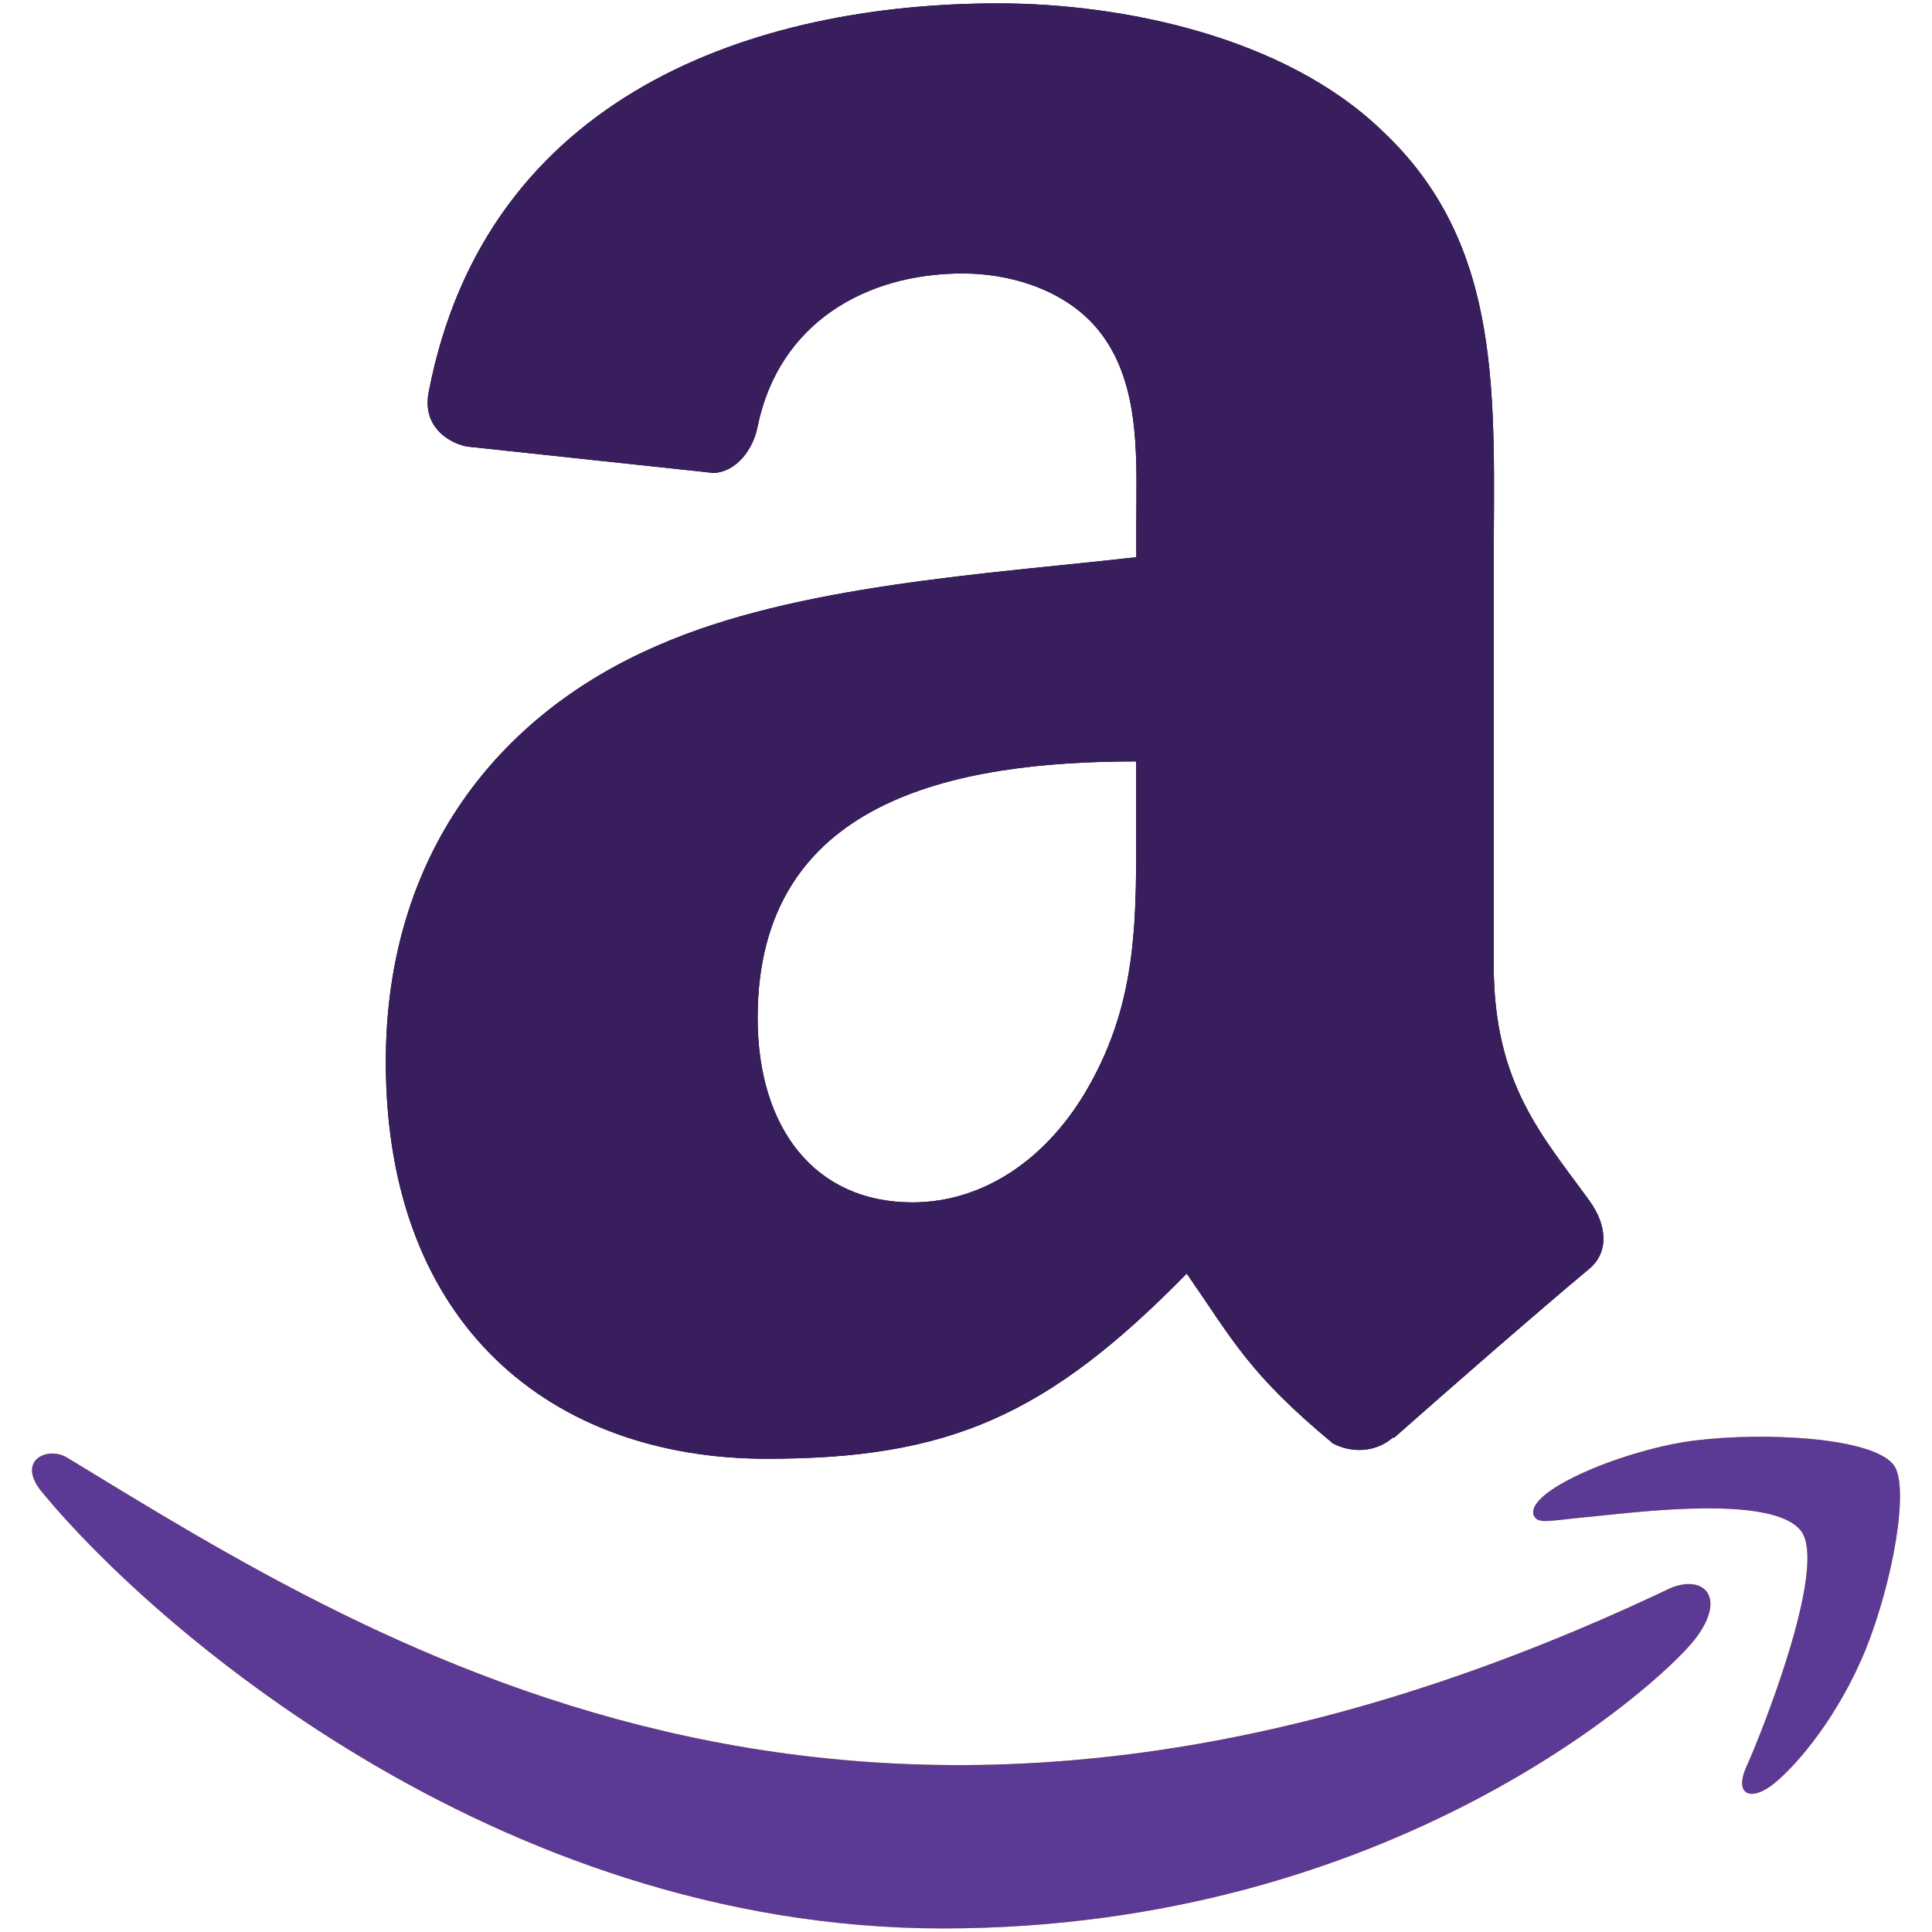 <?xml version="1.0" encoding="utf-8"?>
<!-- Generator: Adobe Illustrator 27.3.1, SVG Export Plug-In . SVG Version: 6.00 Build 0)  -->
<svg version="1.1" id="Layer_1" xmlns="http://www.w3.org/2000/svg" xmlns:xlink="http://www.w3.org/1999/xlink" x="0px" y="0px"
	 viewBox="0 0 200 200" style="enable-background:new 0 0 200 200;" xml:space="preserve">
<style type="text/css">
	.st0{fill:#FF9900;}
	.st1{fill-rule:evenodd;clip-rule:evenodd;}
	.st2{fill:#5B3A96;}
	.st3{fill-rule:evenodd;clip-rule:evenodd;fill:#391E5E;}
</style>
<g>
	<path class="st0" d="M172.93,164.4c-82.25,39.14-133.29,6.39-165.97-13.5c-2.02-1.25-5.46,0.29-2.48,3.72
		c10.89,13.2,46.56,45.01,93.13,45.01c46.6,0,74.32-25.43,77.79-29.86C178.84,165.38,176.41,162.95,172.93,164.4L172.93,164.4z
		 M196.03,151.65c-2.21-2.88-13.43-3.41-20.49-2.54c-7.07,0.84-17.69,5.17-16.77,7.76c0.47,0.97,1.44,0.54,6.3,0.1
		c4.87-0.49,18.52-2.21,21.37,1.51c2.86,3.74-4.35,21.58-5.67,24.45c-1.27,2.88,0.49,3.62,2.88,1.7c2.36-1.91,6.62-6.87,9.49-13.89
		C195.97,163.68,197.71,153.84,196.03,151.65L196.03,151.65z"/>
	<path class="st1" d="M117.62,84.53c0,10.27,0.26,18.84-4.93,27.96c-4.19,7.42-10.83,11.98-18.24,11.98
		c-10.12,0-16.02-7.71-16.02-19.1c0-22.47,20.13-26.55,39.19-26.55V84.53z M144.21,148.79c-1.74,1.56-4.26,1.67-6.23,0.63
		c-8.75-7.27-10.31-10.64-15.13-17.58c-14.46,14.76-24.69,19.17-43.46,19.17c-22.17,0-39.45-13.68-39.45-41.08
		c0-21.39,11.61-35.97,28.11-43.09c14.31-6.3,34.3-7.42,49.58-9.16v-3.41c0-6.27,0.48-13.68-3.19-19.1
		c-3.23-4.86-9.38-6.86-14.8-6.86c-10.05,0-19.02,5.15-21.21,15.83c-0.45,2.37-2.19,4.71-4.56,4.82l-25.58-2.74
		c-2.15-0.48-4.52-2.23-3.93-5.53c5.9-31,33.89-40.34,58.95-40.34c12.83,0,29.59,3.41,39.71,13.13
		c12.83,11.98,11.61,27.96,11.61,45.35v41.08c0,12.35,5.12,17.76,9.94,24.44c1.71,2.37,2.08,5.23-0.07,7.01
		c-5.38,4.49-14.94,12.83-20.21,17.5L144.21,148.79"/>
	<path class="st2" d="M172.93,164.4c-82.25,39.14-133.29,6.39-165.97-13.5c-2.02-1.25-5.46,0.29-2.48,3.72
		c10.89,13.2,46.56,45.01,93.13,45.01c46.6,0,74.32-25.43,77.79-29.86C178.84,165.38,176.41,162.95,172.93,164.4L172.93,164.4z
		 M196.03,151.65c-2.21-2.88-13.43-3.41-20.49-2.54c-7.07,0.84-17.69,5.17-16.77,7.76c0.47,0.97,1.44,0.54,6.3,0.1
		c4.87-0.49,18.52-2.21,21.37,1.51c2.86,3.74-4.35,21.58-5.67,24.45c-1.27,2.88,0.49,3.62,2.88,1.7c2.36-1.91,6.62-6.87,9.49-13.89
		C195.97,163.68,197.71,153.84,196.03,151.65L196.03,151.65z"/>
	<path class="st3" d="M117.62,84.53c0,10.27,0.26,18.84-4.93,27.96c-4.19,7.42-10.83,11.98-18.24,11.98
		c-10.12,0-16.02-7.71-16.02-19.1c0-22.47,20.13-26.55,39.19-26.55V84.53z M144.21,148.79c-1.74,1.56-4.26,1.67-6.23,0.63
		c-8.75-7.27-10.31-10.64-15.13-17.58c-14.46,14.76-24.69,19.17-43.46,19.17c-22.17,0-39.45-13.68-39.45-41.08
		c0-21.39,11.61-35.97,28.11-43.09c14.31-6.3,34.3-7.42,49.58-9.16v-3.41c0-6.27,0.48-13.68-3.19-19.1
		c-3.23-4.86-9.38-6.86-14.8-6.86c-10.05,0-19.02,5.15-21.21,15.83c-0.45,2.37-2.19,4.71-4.56,4.82l-25.58-2.74
		c-2.15-0.48-4.52-2.23-3.93-5.53c5.9-31,33.89-40.34,58.95-40.34c12.83,0,29.59,3.41,39.71,13.13
		c12.83,11.98,11.61,27.96,11.61,45.35v41.08c0,12.35,5.12,17.76,9.94,24.44c1.71,2.37,2.08,5.23-0.07,7.01
		c-5.38,4.49-14.94,12.83-20.21,17.5L144.21,148.79"/>
</g>
</svg>
